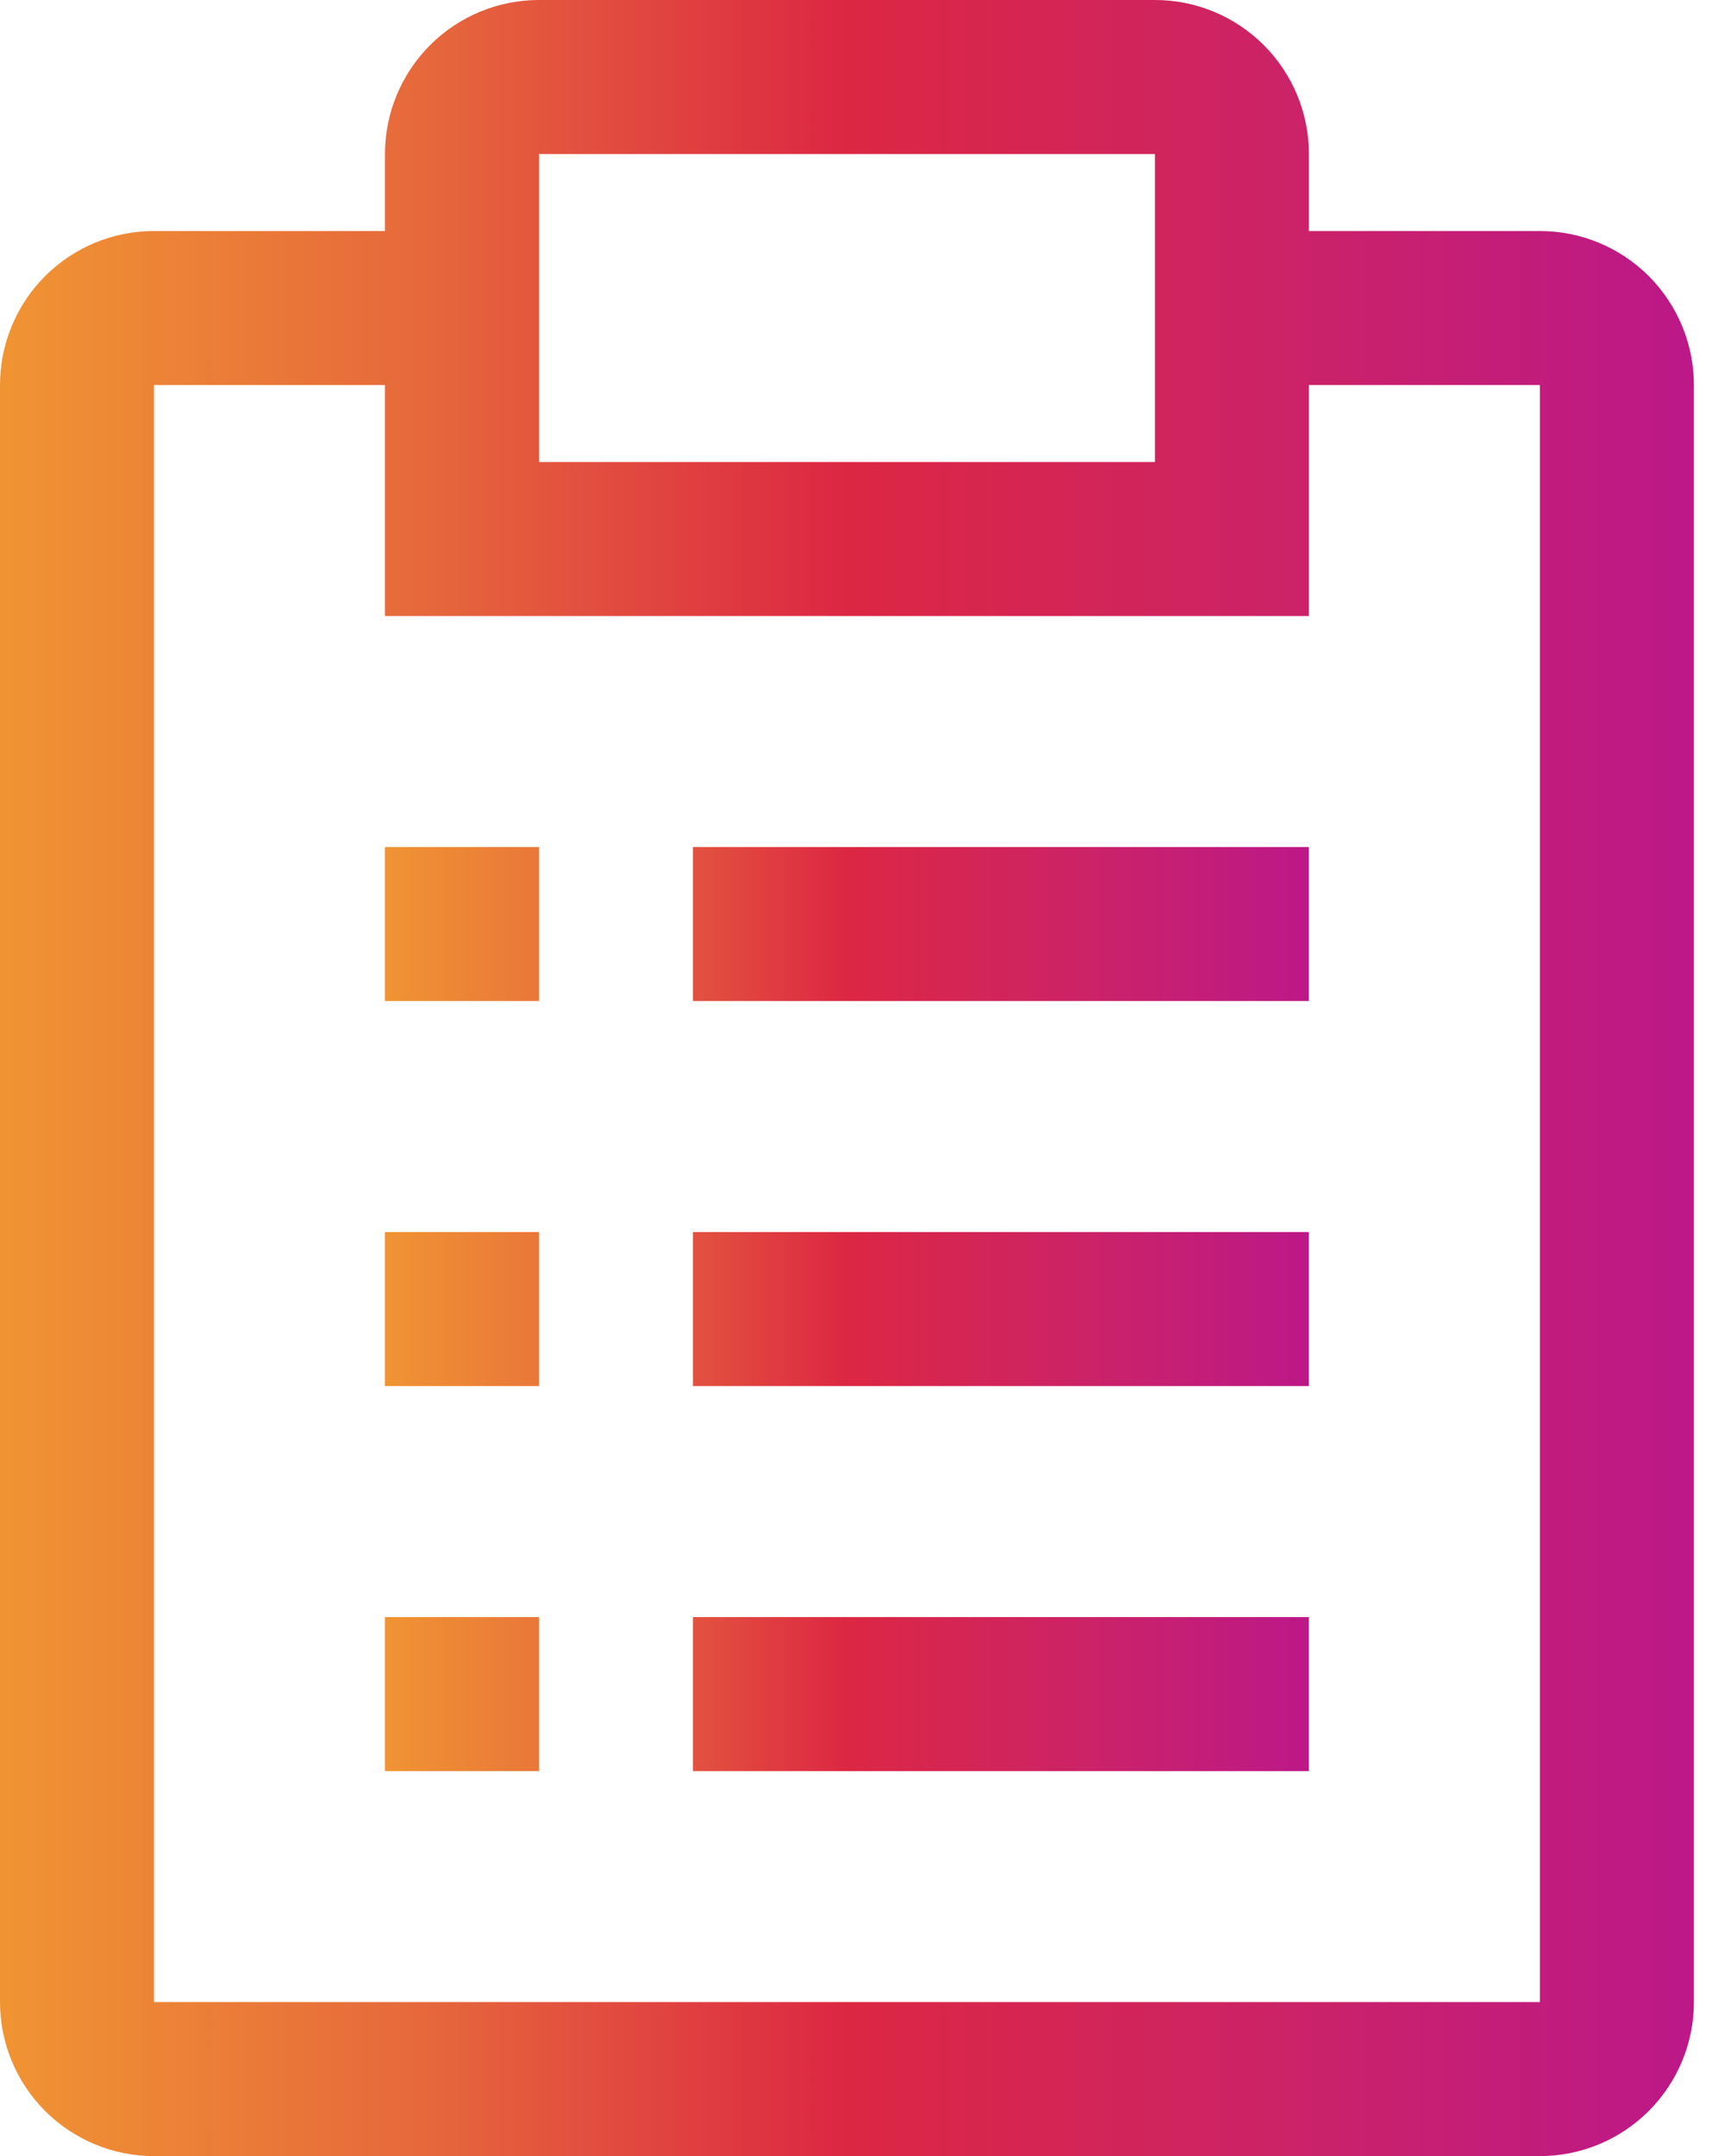 <svg width="54" height="68" viewBox="0 0 54 68" fill="none" xmlns="http://www.w3.org/2000/svg">
<path d="M21.857 51H41.285V55.857H21.857V51ZM12.143 51H17V55.857H12.143V51ZM21.857 38.857H41.285V43.714H21.857V38.857ZM12.143 38.857H17V43.714H12.143V38.857ZM21.857 26.714H41.285V31.571H21.857V26.714ZM12.143 26.714H17V31.571H12.143V26.714Z" fill="url(#paint0_linear_145_19980)"/>
<path d="M48.571 7.286H41.286V4.857C41.286 3.569 40.774 2.334 39.863 1.423C38.952 0.512 37.717 0 36.429 0H17C15.712 0 14.476 0.512 13.566 1.423C12.655 2.334 12.143 3.569 12.143 4.857V7.286H4.857C3.569 7.286 2.334 7.797 1.423 8.708C0.512 9.619 0 10.855 0 12.143V63.143C0 64.431 0.512 65.666 1.423 66.577C2.334 67.488 3.569 68 4.857 68H48.571C49.86 68 51.095 67.488 52.006 66.577C52.917 65.666 53.429 64.431 53.429 63.143V12.143C53.429 10.855 52.917 9.619 52.006 8.708C51.095 7.797 49.86 7.286 48.571 7.286ZM17 4.857H36.429V14.571H17V4.857ZM48.571 63.143H4.857V12.143H12.143V19.429H41.286V12.143H48.571V63.143Z" fill="url(#paint1_linear_145_19980)"/>
<defs>
<linearGradient id="paint0_linear_145_19980" x1="12.143" y1="41.286" x2="41.285" y2="41.286" gradientUnits="userSpaceOnUse">
<stop stop-color="#F09433"/>
<stop offset="0.25" stop-color="#E6683C"/>
<stop offset="0.5" stop-color="#DC2743"/>
<stop offset="0.75" stop-color="#CC2366"/>
<stop offset="1" stop-color="#BC1888"/>
</linearGradient>
<linearGradient id="paint1_linear_145_19980" x1="0" y1="34" x2="53.429" y2="34" gradientUnits="userSpaceOnUse">
<stop stop-color="#F09433"/>
<stop offset="0.25" stop-color="#E6683C"/>
<stop offset="0.5" stop-color="#DC2743"/>
<stop offset="0.75" stop-color="#CC2366"/>
<stop offset="1" stop-color="#BC1888"/>
</linearGradient>
</defs>
</svg>
